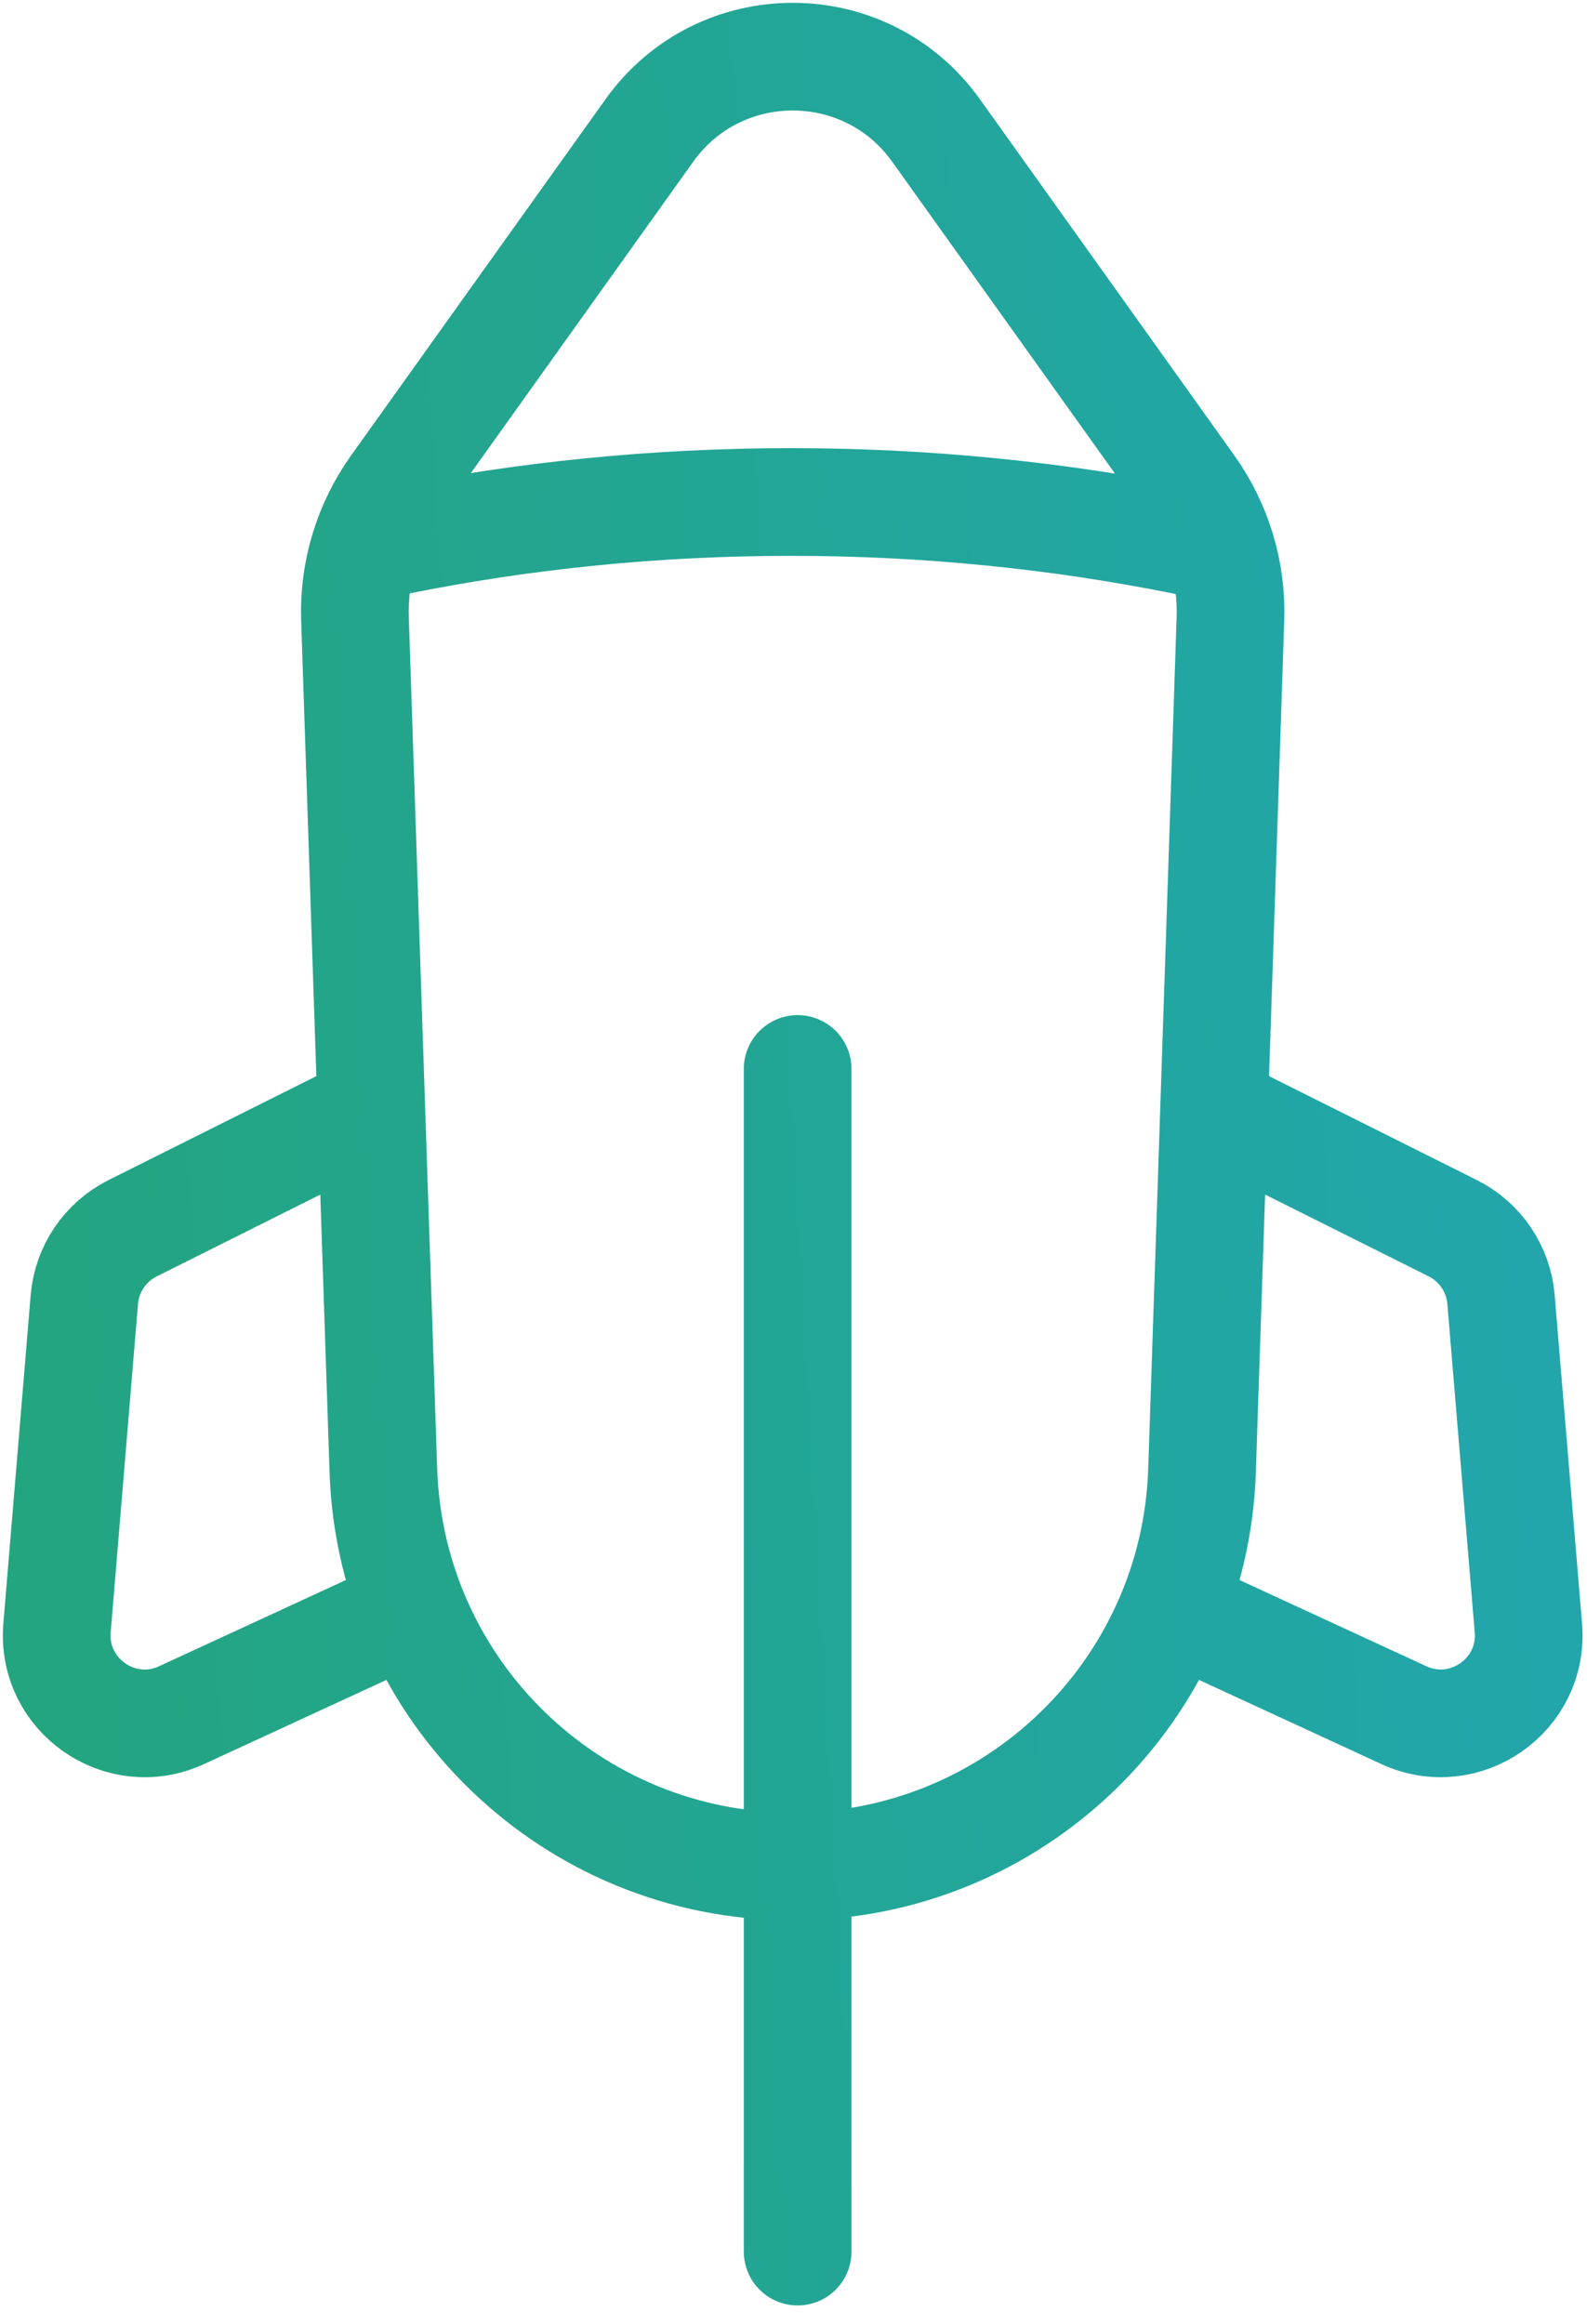 <svg width="28" height="41" viewBox="0 0 28 41" fill="none" xmlns="http://www.w3.org/2000/svg">
<path d="M14.073 18.86L14.073 39.726M6.997 9.547C9.222 9.097 11.554 8.857 13.957 8.857C16.381 8.857 18.733 9.101 20.975 9.558M6.551 19.564L2.342 21.669C1.857 21.911 1.533 22.389 1.488 22.929L1.006 28.722C0.907 29.908 2.124 30.76 3.204 30.261L7.273 28.383M20.699 28.383L24.768 30.261C25.848 30.759 27.065 29.907 26.966 28.722L26.483 22.929C26.439 22.389 26.115 21.911 25.63 21.669L21.421 19.564M11.458 2.301L6.968 8.587C6.483 9.266 6.235 10.086 6.263 10.919L6.764 25.946C6.894 29.841 10.089 32.931 13.986 32.931C17.883 32.931 21.078 29.841 21.208 25.946L21.709 10.919C21.737 10.086 21.489 9.266 21.004 8.587L16.514 2.301C15.275 0.566 12.697 0.566 11.458 2.301Z" stroke="url(#paint0_linear_4252_8713)" stroke-width="1.9" stroke-linecap="round" stroke-linejoin="round"/>
<defs>
<linearGradient id="paint0_linear_4252_8713" x1="1" y1="39.726" x2="29.09" y2="38.123" gradientUnits="userSpaceOnUse">
<stop stop-color="#23A580"/>
<stop offset="1" stop-color="#22A6AD"/>
</linearGradient>
</defs>
</svg>

